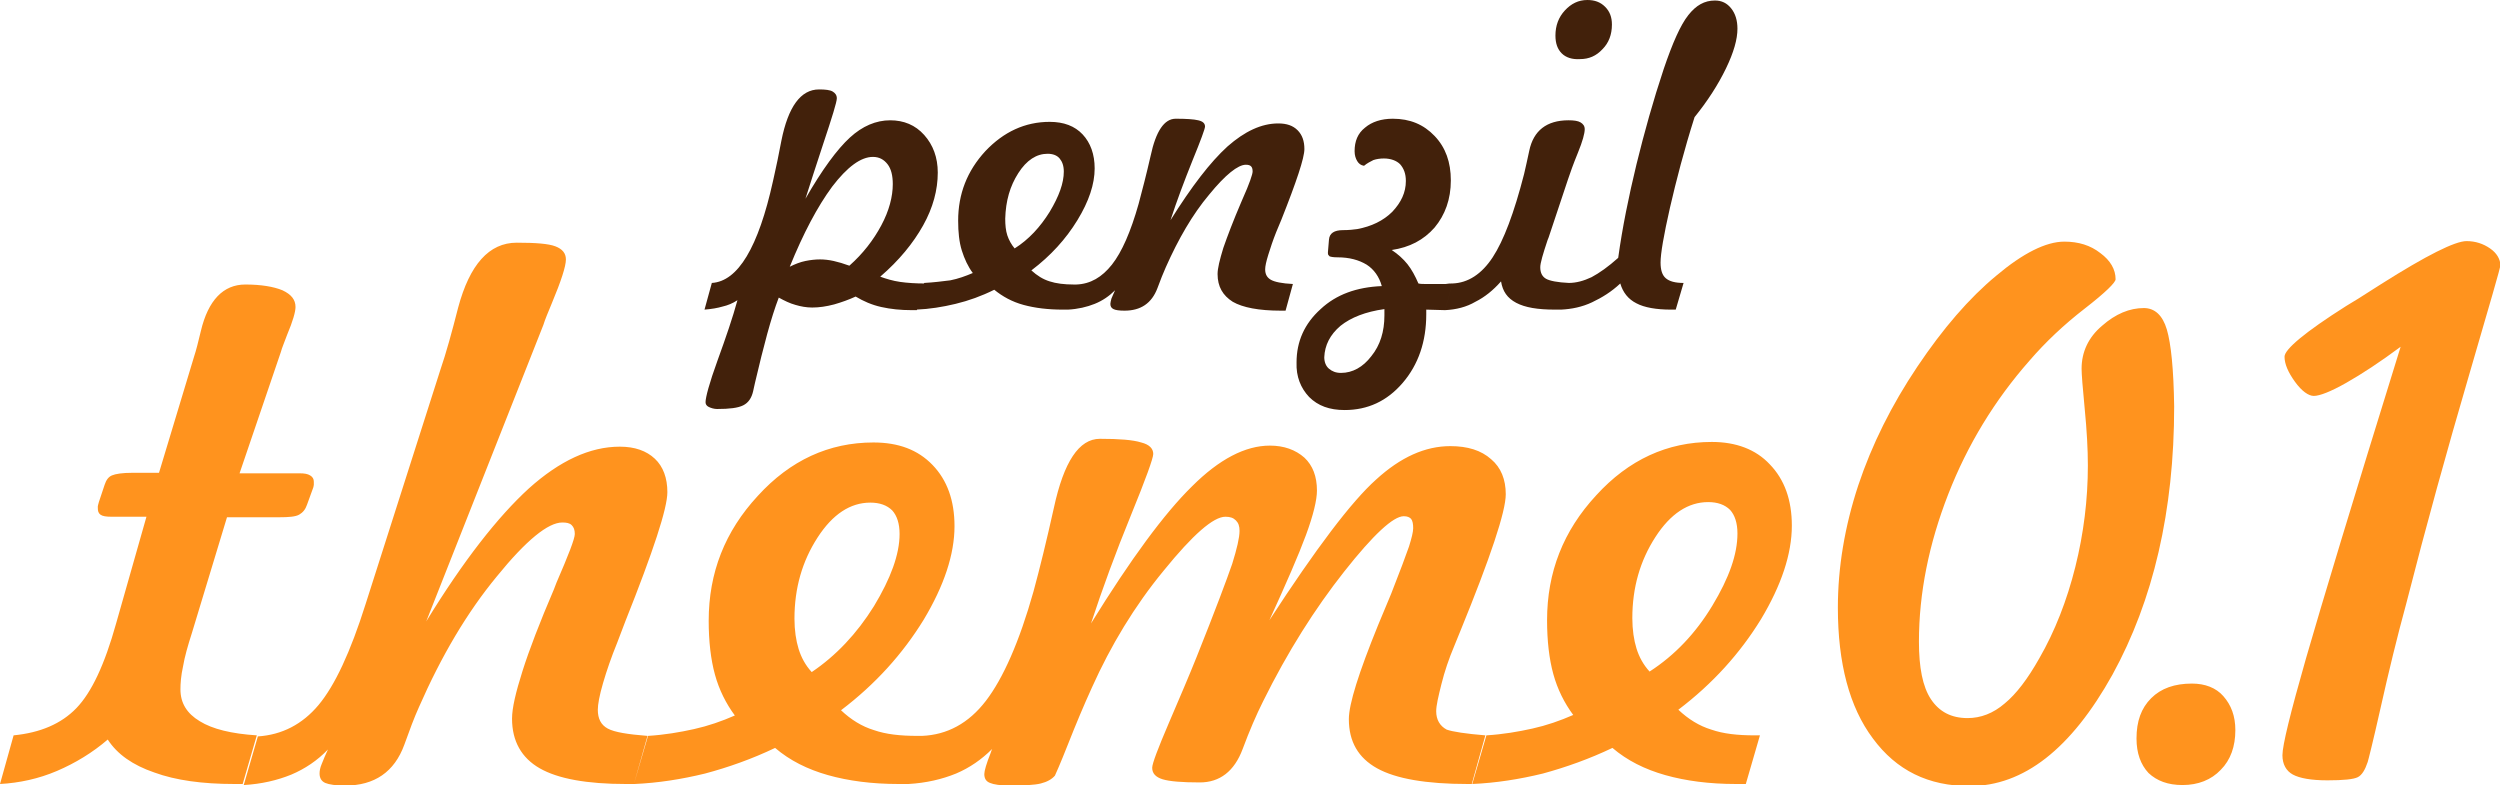 <?xml version="1.0" encoding="utf-8"?>
<!-- Generator: Adobe Illustrator 26.3.1, SVG Export Plug-In . SVG Version: 6.00 Build 0)  -->
<svg version="1.1" id="Ebene_1" xmlns="http://www.w3.org/2000/svg" xmlns:xlink="http://www.w3.org/1999/xlink" x="0px" y="0px"
	 viewBox="0 0 478 150.1" style="enable-background:new 0 0 478 150.1;" xml:space="preserve">
<style type="text/css">
	.st0{fill:#FF931E;}
	.st1{fill:#42210B;}
</style>
<g>
	<path class="st0" d="M49.1,140.6l-2.7,9.3h-1.6c-6.1,0-11.2-0.7-15.3-2.2c-4.1-1.4-7.1-3.5-8.9-6.3c-2.9,2.5-6.2,4.5-9.7,6
		c-3.5,1.5-7.2,2.3-10.9,2.5l2.6-9.3c5.1-0.5,9.1-2.2,12-5.2c2.9-3,5.4-8.3,7.6-16.2l5.8-20.4h-6.7c-1,0-1.7-0.1-2.1-0.4
		c-0.4-0.3-0.5-0.7-0.5-1.3c0-0.1,0-0.2,0-0.3c0-0.1,0.1-0.4,0.2-0.8l1.1-3.3c0.3-0.9,0.7-1.5,1.4-1.8c0.7-0.3,2-0.5,3.9-0.5h5.1
		l6.7-22.2c0.4-1.2,0.8-2.8,1.3-4.9c1.4-5.9,4.3-8.9,8.5-8.9c3,0,5.4,0.4,7.1,1.1c1.7,0.8,2.5,1.8,2.5,3.2c0,0.9-0.5,2.7-1.6,5.3
		c-0.5,1.4-1,2.5-1.2,3.3l-7.9,23.2h11.5c0.9,0,1.5,0.1,2,0.4c0.5,0.3,0.7,0.7,0.7,1.2c0,0.2,0,0.4,0,0.6c0,0.2-0.1,0.4-0.1,0.5
		l-1.2,3.3c-0.3,0.9-0.8,1.5-1.5,1.9c-0.7,0.4-2,0.5-3.8,0.5H43.4L36.7,121c-0.8,2.5-1.4,4.6-1.7,6.4c-0.4,1.8-0.5,3.3-0.5,4.4
		c0,2.6,1.2,4.6,3.7,6.1C40.6,139.4,44.3,140.3,49.1,140.6z M284,140.6l-2.6,9.3h-0.8c-7.9,0-13.7-1-17.3-3c-3.6-2-5.4-5.1-5.4-9.4
		c0-2.9,1.9-8.9,5.6-18c1.1-2.6,1.9-4.6,2.5-6c1.7-4.3,2.8-7.3,3.4-9c0.5-1.6,0.8-2.8,0.8-3.5c0-0.8-0.1-1.4-0.4-1.8
		c-0.3-0.3-0.7-0.5-1.4-0.5c-2,0-5.8,3.5-11.4,10.6c-5.6,7.1-10.8,15.3-15.5,24.8c-1.3,2.6-2.6,5.6-3.9,9.1
		c-1.6,4.3-4.4,6.4-8.2,6.4c-3.4,0-5.8-0.2-7.1-0.6c-1.3-0.4-2-1.1-2-2.2c0-0.8,1.1-3.7,3.2-8.6c2.1-4.9,3.9-9.1,5.3-12.6
		c3.6-9,5.8-14.9,6.8-17.8c0.9-2.9,1.4-5,1.4-6.3c0-0.9-0.2-1.5-0.7-2c-0.5-0.5-1.1-0.7-2-0.7c-2.3,0-6.2,3.4-11.8,10.3
		c-5.6,6.8-10.1,14.3-13.7,22.3c-1.6,3.5-3.1,7.1-4.6,10.9c-1.5,3.8-2.4,5.8-2.5,6c-0.6,0.7-1.5,1.2-2.7,1.5
		c-1.2,0.3-3.2,0.4-5.9,0.4c-1.8,0-3.1-0.2-3.8-0.5c-0.8-0.3-1.1-0.9-1.1-1.7c0-0.6,0.4-2,1.2-4c0.1-0.3,0.2-0.6,0.3-0.8
		c-2,2-4.3,3.6-6.9,4.7c-2.7,1.1-5.7,1.8-9.1,2h-1.9c-5.1,0-9.6-0.6-13.5-1.7c-3.9-1.1-7.3-2.8-10.1-5.2c-4.4,2.1-8.9,3.7-13.4,4.9
		c-4.5,1.1-9,1.8-13.5,2v0h-1.6c-7.5,0-13-1-16.5-3c-3.5-2-5.3-5.2-5.3-9.5c0-2,0.7-5,2-9.1c1.3-4.1,3.3-9.3,6-15.6l0.5-1.3
		c2.3-5.3,3.5-8.4,3.5-9.3c0-0.8-0.2-1.3-0.6-1.7c-0.4-0.4-1-0.5-1.8-0.5c-2.7,0-6.9,3.4-12.5,10.3c-5.7,6.9-10.6,15.2-14.9,25
		c-0.9,2-1.8,4.4-2.8,7.2c-1.9,5.2-5.7,7.8-11.3,7.8c-1.8,0-3.1-0.2-3.8-0.5c-0.7-0.3-1.1-0.9-1.1-1.8c0-0.5,0.1-1.1,0.4-1.8
		c0.3-0.8,0.7-1.7,1.2-2.8c-2,2.1-4.4,3.7-7,4.8c-2.7,1.1-5.7,1.8-9.1,2l2.7-9.3c4.6-0.3,8.5-2.3,11.6-6c3.1-3.7,6.1-10.1,9-19.3
		l14.3-44.8c1.1-3.2,2.2-7.2,3.4-11.9c2.2-8.2,5.9-12.4,11.2-12.4c3.7,0,6.1,0.2,7.4,0.7c1.3,0.5,2,1.3,2,2.5c0,1.3-0.9,4.1-2.7,8.4
		c-0.7,1.7-1.3,3.1-1.6,4.1l-22.4,56.7c7.1-11.6,13.7-20,19.6-25.4c5.9-5.3,11.7-8,17.4-8c2.9,0,5.1,0.8,6.7,2.3
		c1.6,1.5,2.4,3.7,2.4,6.4c0,3.1-2.7,11.3-8,24.6l-1.6,4.2c-1.1,2.7-2,5.3-2.7,7.7c-0.7,2.4-1,4.1-1,5.1c0,1.7,0.6,2.9,1.9,3.6
		c1.3,0.7,3.8,1.1,7.6,1.4l-2.6,9.2l2.7-9.2c3.2-0.2,6.1-0.7,8.8-1.3c2.7-0.6,5.3-1.5,7.8-2.6c-1.7-2.3-3-4.9-3.8-7.8
		c-0.8-2.9-1.2-6.4-1.2-10.3c0-9.2,3.1-17.1,9.4-23.9c6.2-6.8,13.6-10.2,22.1-10.2c4.8,0,8.5,1.4,11.3,4.3c2.8,2.9,4.2,6.8,4.2,11.7
		c0,5.4-2,11.4-5.9,17.9c-4,6.5-9.2,12.3-15.8,17.3c1.9,1.8,4,3.1,6.3,3.8c2.3,0.8,5,1.1,8.3,1.1h0.9c4.8-0.2,8.9-2.4,12.2-6.7
		c3.3-4.3,6.4-11.3,9.1-20.9c1.2-4.4,2.5-9.7,3.9-16c1.9-8.8,4.8-13.2,8.8-13.2c3.7,0,6.3,0.2,7.9,0.7c1.6,0.4,2.3,1.2,2.3,2.2
		c0,0.8-1.4,4.7-4.3,11.8c-2.9,7.1-5.4,13.9-7.6,20.6c7.6-12.3,14-21,19.3-26.2c5.2-5.2,10.2-7.8,14.9-7.8c2.7,0,4.9,0.8,6.6,2.3
		c1.6,1.5,2.4,3.6,2.4,6.3c0,1.8-0.7,4.7-2.1,8.5c-1.4,3.8-3.8,9.3-7,16.3c8.9-13.7,15.7-22.7,20.4-26.9c4.7-4.3,9.4-6.4,14.2-6.4
		c3.3,0,5.9,0.8,7.8,2.5c1.9,1.6,2.8,3.9,2.8,6.7c0,3.3-2.9,12-8.7,26.2l-1.1,2.7c-1.1,2.6-1.9,5-2.5,7.4c-0.6,2.4-1,4.1-1,5.2
		c0,1.6,0.7,2.8,2,3.5C277.7,139.9,280.3,140.3,284,140.6z M167.1,115.9c3.2-5.3,4.9-9.9,4.9-13.8c0-2-0.5-3.5-1.4-4.5
		c-1-1-2.4-1.5-4.2-1.5c-3.8,0-7.2,2.2-10.1,6.7c-2.9,4.5-4.4,9.6-4.4,15.5c0,2.2,0.3,4.2,0.8,5.8c0.5,1.6,1.3,3.1,2.5,4.4
		C159.8,125.4,163.8,121.2,167.1,115.9z M338.4,88.8c2.8,2.9,4.2,6.8,4.2,11.7c0,5.4-2,11.4-5.9,17.9c-4,6.5-9.2,12.3-15.8,17.3
		c1.9,1.8,4,3.1,6.3,3.8c2.3,0.8,5,1.1,8.3,1.1h1l-2.7,9.3h-1.9c-5.1,0-9.6-0.6-13.5-1.7s-7.3-2.8-10.1-5.2
		c-4.4,2.1-8.9,3.7-13.3,4.9c-4.5,1.1-9,1.8-13.5,2l2.7-9.3c3.2-0.2,6.1-0.7,8.8-1.3c2.7-0.6,5.3-1.5,7.8-2.6
		c-1.7-2.3-3-4.9-3.8-7.8c-0.8-2.9-1.2-6.4-1.2-10.3c0-9.2,3.1-17.1,9.4-23.9c6.2-6.8,13.6-10.2,22.1-10.2
		C331.9,84.5,335.7,85.9,338.4,88.8z M332.2,102c0-2-0.5-3.5-1.4-4.5c-1-1-2.4-1.5-4.2-1.5c-3.8,0-7.2,2.2-10.1,6.7
		c-2.9,4.5-4.4,9.6-4.4,15.5c0,2.2,0.3,4.2,0.8,5.8c0.5,1.6,1.3,3.1,2.5,4.4c4.8-3.1,8.8-7.3,12-12.6S332.2,106,332.2,102z
		 M414.3,63c-0.8-2.7-2.3-4.1-4.4-4.1c-2.7,0-5.4,1.1-8,3.4c-2.6,2.2-3.9,5-3.9,8.2c0,1,0.2,3.6,0.6,7.7c0.4,4.1,0.6,7.7,0.6,10.8
		c0,6.5-0.8,13-2.4,19.4c-1.6,6.4-3.9,12.3-6.9,17.5c-2.2,3.9-4.4,6.8-6.6,8.6c-2.2,1.9-4.6,2.8-7.1,2.8c-3.1,0-5.4-1.2-7-3.6
		c-1.6-2.4-2.3-6.1-2.3-11c0-9.3,1.9-18.7,5.6-28.2c3.7-9.5,8.9-18,15.5-25.5c3.1-3.6,6.6-6.9,10.6-10c4-3.1,5.9-5,5.9-5.6
		c0-1.9-1-3.6-2.9-5c-1.9-1.5-4.2-2.2-6.9-2.2c-3.5,0-7.9,2.2-13,6.5c-5.2,4.3-10.2,10.1-15.1,17.4c-4.9,7.3-8.7,14.9-11.3,22.7
		c-2.6,7.9-3.9,15.7-3.9,23.4c0,10.6,2.2,19,6.7,25c4.5,6.1,10.6,9.1,18.5,9.1c10.3,0,19.4-7.1,27.3-21.3
		c7.8-14.2,11.8-31.3,11.8-51.3C415.6,70.6,415.1,65.7,414.3,63z M419.1,130.7c-3.3,0-5.9,0.9-7.8,2.8c-1.9,1.9-2.8,4.4-2.8,7.7
		c0,2.8,0.8,5,2.3,6.6c1.6,1.5,3.7,2.3,6.5,2.3c3,0,5.5-1,7.3-2.9c1.9-1.9,2.8-4.5,2.8-7.6c0-2.7-0.8-4.8-2.3-6.5
		C423.7,131.5,421.6,130.7,419.1,130.7z M476.1,47.5c-1.3-0.9-2.8-1.4-4.5-1.4c-2.2,0-7.6,2.7-16.3,8.2c-1.9,1.2-3.3,2.1-4.4,2.8
		l-2.3,1.4c-7.9,5-11.8,8.3-11.8,9.7s0.7,3,2,4.8c1.3,1.8,2.6,2.7,3.6,2.7c1.1,0,3.2-0.8,6.2-2.5c3-1.7,6.5-4,10.4-6.9
		c-9.1,29.3-15.1,49.2-18.1,59.6c-3,10.5-4.5,16.6-4.5,18.5c0,1.7,0.7,3,2,3.7c1.3,0.7,3.5,1.1,6.6,1.1c3.1,0,5-0.2,5.8-0.6
		c0.8-0.4,1.4-1.4,1.9-2.9c0.1-0.3,1-3.8,2.5-10.5c1.5-6.7,3.1-13.3,4.9-19.9c3.8-14.9,7.8-29.3,11.9-43.3s6.1-21,6.1-21.3
		C478,49.5,477.4,48.4,476.1,47.5z"/>
	<path class="st1" d="M141,57.4c-0.9,3.3-2.2,7.1-3.8,11.5c-1.6,4.4-2.3,7.1-2.3,8c0,0.4,0.2,0.7,0.6,0.9c0.4,0.2,1,0.4,1.6,0.4
		c2.4,0,4-0.2,5-0.7s1.6-1.4,1.9-2.7c0.1-0.4,0.2-1,0.4-1.8c1.6-6.8,3-12.2,4.5-16.1c1.1,0.6,2.1,1.1,3.2,1.4c1,0.3,2.1,0.5,3.2,0.5
		c1.3,0,2.7-0.2,4.2-0.6c1.4-0.4,2.8-0.9,4.1-1.5c1.5,0.9,3.1,1.6,4.9,2s3.7,0.6,5.8,0.6h1l1.5-5.1c-1.7,0-3.3-0.1-4.7-0.3
		c-1.4-0.2-2.7-0.6-3.8-1c3.6-3.1,6.3-6.4,8.2-9.8c1.9-3.4,2.8-6.8,2.8-10.1c0-2.9-0.9-5.3-2.6-7.2s-3.9-2.8-6.5-2.8
		c-2.7,0-5.3,1.1-7.7,3.3c-2.4,2.2-5.3,6.1-8.5,11.7c0.9-2.8,2-6.3,3.4-10.5c1.7-5.1,2.6-8,2.6-8.7c0-0.6-0.3-1-0.8-1.3
		c-0.5-0.3-1.4-0.4-2.6-0.4c-3.5,0-5.9,3.3-7.2,9.8c-0.5,2.7-1,5-1.4,6.8l-0.2,0.9c-2.8,12.7-6.7,19.2-11.7,19.5l-1.4,5.1
		c1.3-0.1,2.5-0.3,3.5-0.6C139.1,58.4,140.1,58,141,57.4z M159.1,35.7c2.9-3.8,5.5-5.7,7.8-5.7c1.2,0,2.1,0.5,2.8,1.4
		c0.7,0.9,1,2.2,1,3.8c0,2.4-0.7,5.1-2.2,7.9c-1.5,2.8-3.5,5.4-6.1,7.7c-1.1-0.4-2.1-0.7-3-0.9c-0.9-0.2-1.8-0.3-2.6-0.3
		c-0.9,0-1.8,0.1-2.8,0.3c-1,0.2-2,0.6-3,1.1C153.6,44.6,156.3,39.5,159.1,35.7z M176.7,54.1l-1.5,5.1c2.5-0.1,5-0.5,7.5-1.1
		c2.5-0.6,5-1.5,7.4-2.7c1.6,1.3,3.4,2.3,5.6,2.9c2.2,0.6,4.7,0.9,7.5,0.9h1c1.9-0.1,3.6-0.5,5.1-1.1c1.5-0.6,2.8-1.5,3.9-2.6
		c-0.3,0.6-0.5,1.2-0.7,1.6c-0.1,0.4-0.2,0.8-0.2,1c0,0.5,0.2,0.8,0.6,1c0.4,0.2,1.1,0.3,2.1,0.3c3.1,0,5.2-1.4,6.3-4.3
		c0.6-1.6,1.1-2.9,1.6-4c2.4-5.4,5.1-10.1,8.3-13.9c3.1-3.8,5.5-5.7,7-5.7c0.5,0,0.8,0.1,1,0.3c0.2,0.2,0.3,0.5,0.3,1
		c0,0.5-0.6,2.3-1.9,5.2l-0.3,0.7c-1.5,3.5-2.6,6.4-3.4,8.7c-0.7,2.3-1.1,3.9-1.1,5c0,2.4,1,4.1,2.9,5.3c1.9,1.1,5,1.7,9.2,1.7h0.9
		l1.4-5.1c-2.1-0.1-3.5-0.4-4.2-0.8c-0.7-0.4-1.1-1-1.1-2c0-0.6,0.2-1.5,0.6-2.8c0.4-1.3,0.9-2.8,1.5-4.3l1-2.4
		c2.9-7.3,4.4-11.8,4.4-13.5c0-1.5-0.4-2.7-1.3-3.6c-0.9-0.9-2.1-1.3-3.7-1.3c-3.2,0-6.4,1.5-9.7,4.4c-3.3,3-6.9,7.7-10.9,14.1
		c1.2-3.7,2.6-7.4,4.2-11.4c1.6-3.9,2.4-6.1,2.4-6.5c0-0.6-0.4-1-1.3-1.2c-0.8-0.2-2.3-0.3-4.3-0.3c-2.2,0-3.8,2.4-4.8,7.1
		c-0.8,3.5-1.6,6.6-2.3,9.2c-1.5,5.3-3.2,9.2-5.1,11.6c-1.9,2.4-4.1,3.7-6.8,3.8h-0.5c-1.8,0-3.4-0.2-4.6-0.6
		c-1.3-0.4-2.4-1.1-3.5-2.1c3.7-2.8,6.6-6,8.8-9.6c2.2-3.6,3.3-6.9,3.3-9.9c0-2.7-0.8-4.9-2.3-6.5c-1.5-1.6-3.6-2.4-6.3-2.4
		c-4.7,0-8.8,1.9-12.3,5.6c-3.5,3.8-5.2,8.2-5.2,13.3c0,2.2,0.2,4.1,0.7,5.7c0.5,1.6,1.2,3.1,2.1,4.3c-1.4,0.6-2.8,1.1-4.3,1.4
		C180.1,53.8,178.5,54,176.7,54.1z M194.7,33.1c1.6-2.5,3.5-3.7,5.6-3.7c1,0,1.8,0.3,2.3,0.9c0.5,0.6,0.8,1.4,0.8,2.5
		c0,2.2-0.9,4.7-2.7,7.7c-1.8,2.9-4,5.3-6.7,7c-0.6-0.7-1.1-1.6-1.4-2.5c-0.3-0.9-0.4-2-0.4-3.2C192.3,38.4,193.1,35.6,194.7,33.1z
		 M250.3,75.9c1.7,1.7,3.9,2.5,6.8,2.5c4.4,0,8.1-1.7,11.1-5.2c3-3.5,4.5-7.9,4.5-13.1v-0.9l3.6,0.1l1.4-5.1c-0.4,0-0.8,0-1.3,0.1
		c-0.5,0-1.2,0-2,0c-0.7,0-1.3,0-1.8,0c-0.5,0-1,0-1.4-0.1c-0.6-1.4-1.3-2.7-2.1-3.7c-0.8-1-1.8-1.9-3-2.7c3.4-0.5,6.1-1.9,8.2-4.3
		c2-2.4,3.1-5.4,3.1-9c0-3.5-1-6.3-3.1-8.5c-2.1-2.2-4.7-3.3-8-3.3c-2.2,0-4,0.6-5.3,1.7c-1.4,1.1-2,2.6-2,4.5
		c0,0.8,0.2,1.4,0.5,1.9c0.3,0.5,0.7,0.8,1.3,0.9c0.6-0.5,1.2-0.8,1.8-1.1c0.6-0.2,1.3-0.3,2-0.3c1.3,0,2.4,0.4,3.1,1.1
		c0.7,0.8,1.1,1.8,1.1,3.2c0,2.2-0.9,4.1-2.6,5.9c-1.7,1.7-4,2.8-6.7,3.3c-0.7,0.1-1.6,0.2-2.7,0.2c-1.7,0-2.6,0.6-2.7,1.8l-0.2,2.4
		v0.2c0,0.3,0.1,0.4,0.3,0.6c0.2,0.1,0.7,0.2,1.5,0.2c2.3,0,4.1,0.5,5.6,1.4c1.4,0.9,2.4,2.3,2.9,4.1c-4.8,0.2-8.7,1.6-11.7,4.4
		c-3.1,2.8-4.6,6.2-4.6,10.2C247.8,72,248.7,74.2,250.3,75.9z M256.3,62.3c2-1.6,4.8-2.7,8.4-3.2c0,0.2,0,0.4,0,0.6
		c0,0.3,0,0.5,0,0.6c0,3.1-0.8,5.7-2.5,7.8c-1.6,2.1-3.6,3.2-5.8,3.2c-1,0-1.7-0.3-2.3-0.8c-0.6-0.5-0.9-1.3-0.9-2.2
		C253.3,66,254.3,64,256.3,62.3z M298.6,10.2c-0.8-0.8-1.2-1.9-1.2-3.4c0-1.9,0.6-3.5,1.8-4.8s2.6-2,4.3-2c1.4,0,2.5,0.4,3.4,1.3
		s1.3,2,1.3,3.4c0,1.9-0.6,3.5-1.8,4.7c-1.2,1.3-2.6,1.9-4.3,1.9C300.6,11.4,299.4,11,298.6,10.2z M276.3,59.3l1.4-5.1
		c3-0.1,5.6-1.8,7.7-5c2.1-3.2,4.1-8.5,6-15.9c0.3-1.2,0.6-2.7,1-4.5c0.8-3.8,3.3-5.8,7.5-5.8c1,0,1.8,0.1,2.3,0.4
		c0.5,0.3,0.8,0.7,0.8,1.3c0,0.8-0.4,2.3-1.3,4.5c-0.9,2.2-1.5,3.9-1.9,5.1l-3.7,11.1l-0.2,0.5c-0.9,2.7-1.4,4.4-1.4,5.2
		c0,1.1,0.4,1.8,1.1,2.2c0.7,0.4,2.2,0.7,4.4,0.8l-1.4,5.1h-1.3c-3.3,0-5.7-0.4-7.4-1.3s-2.6-2.2-2.9-4.1c-1.5,1.7-3.1,3-4.9,3.9
		C280.4,58.7,278.4,59.2,276.3,59.3z M304.3,53c1.5-0.8,3.2-2,5.1-3.7c0.8-5.8,2-11.7,3.5-17.9c1.5-6.1,3.2-12.2,5.2-18.2
		c1.7-5,3.2-8.4,4.7-10.3c1.5-1.9,3.1-2.8,5.1-2.8c1.3,0,2.3,0.5,3.1,1.5c0.8,1,1.2,2.3,1.2,3.9c0,2-0.7,4.5-2.2,7.6
		c-1.5,3.1-3.5,6.2-6,9.3c-2,6.3-3.5,12.1-4.7,17.3c-1.2,5.3-1.8,8.8-1.8,10.5c0,1.4,0.3,2.4,1,3c0.7,0.6,1.8,0.9,3.4,0.9l-1.5,5.1
		h-0.9c-2.8,0-5.1-0.4-6.6-1.2c-1.6-0.8-2.6-2.1-3.1-3.8c-1.7,1.6-3.5,2.7-5.4,3.6s-3.9,1.3-5.9,1.4l1.4-5.1
		C301.4,54.1,302.8,53.7,304.3,53z"/>
</g>
</svg>
